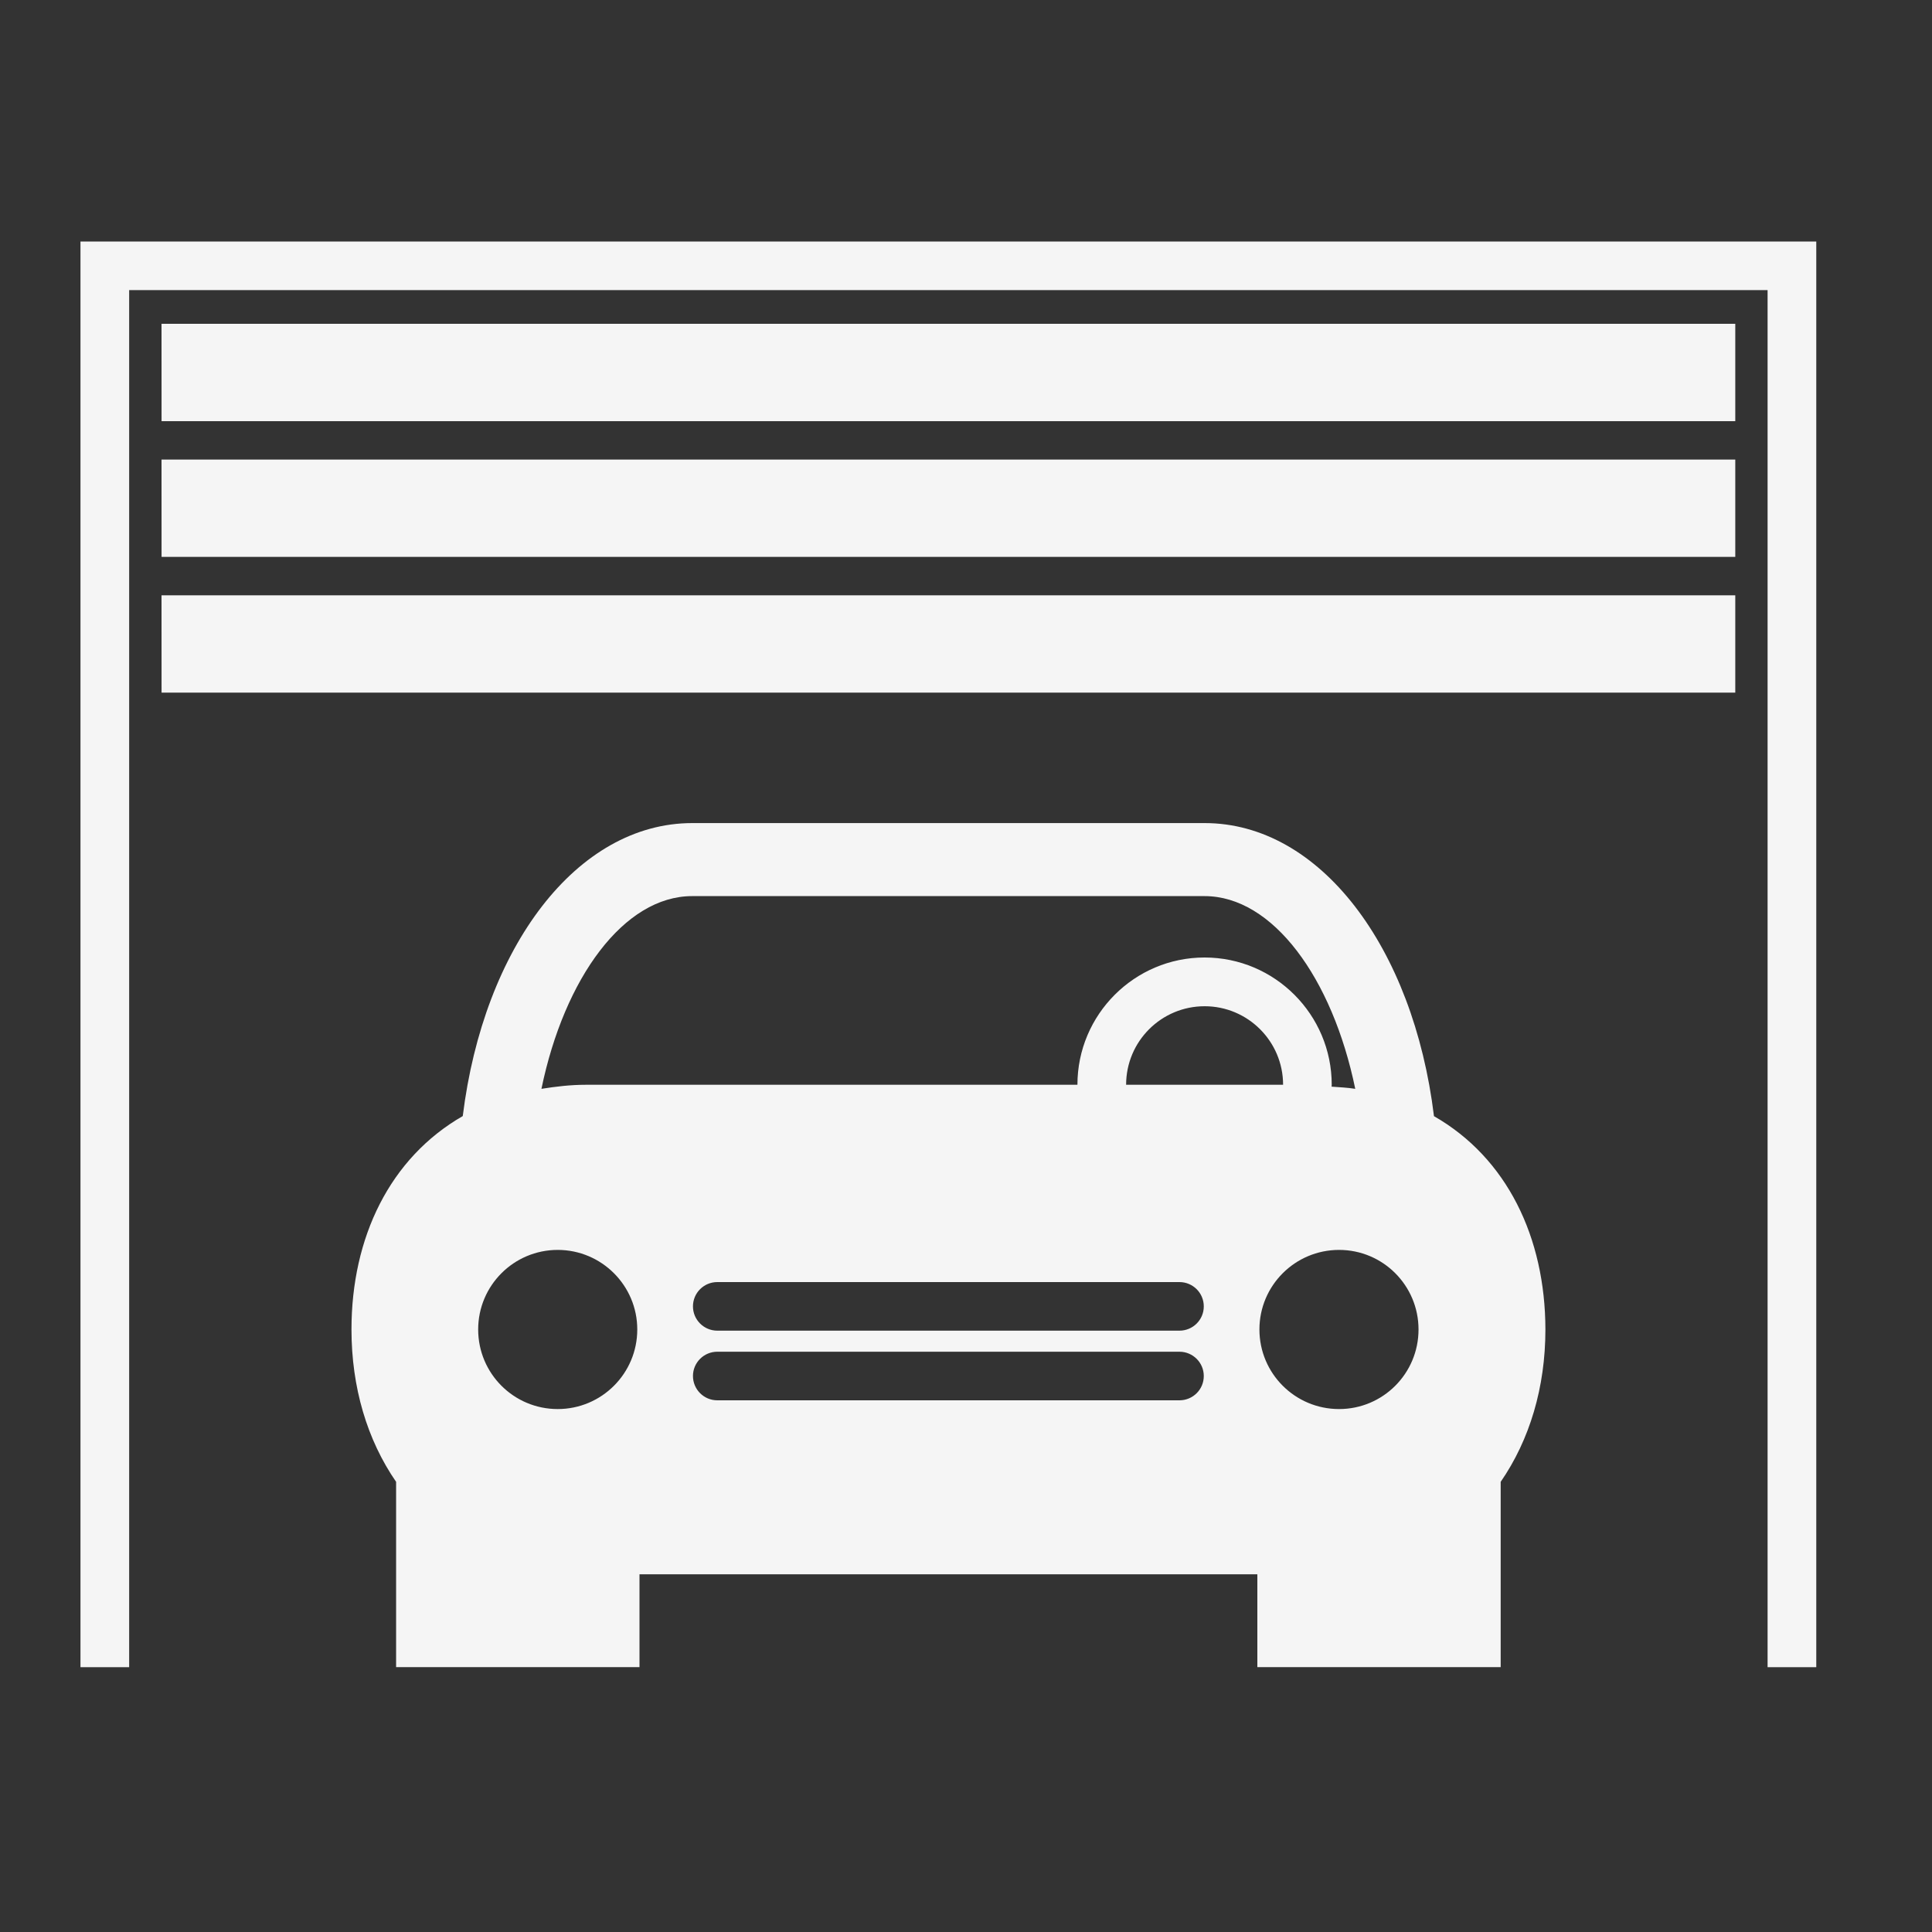 <svg width="40" height="40" viewBox="0 0 40 40" fill="none" xmlns="http://www.w3.org/2000/svg">
<rect x="0" y="0" width="40" height="40" fill="#333333" stroke="none"/>
<path d="M29.689 23.109C29.261 19.61 27.329 17.041 24.941 17.041H14.333C11.944 17.041 10.013 19.608 9.581 23.107C8.074 23.973 7.277 25.616 7.277 27.525C7.277 28.723 7.601 29.811 8.201 30.68V34.516H13.24V32.594H26.032V34.516H31.07V30.68C31.67 29.811 31.996 28.723 31.996 27.525C31.993 25.617 31.198 23.972 29.689 23.109ZM11.547 29.173C10.637 29.173 9.9 28.437 9.9 27.525C9.9 26.616 10.637 25.878 11.547 25.878C12.455 25.878 13.194 26.616 13.194 27.525C13.194 28.437 12.455 29.173 11.547 29.173ZM12.134 22.459C11.807 22.459 11.506 22.496 11.21 22.543C11.684 20.245 12.919 18.553 14.33 18.553H24.939C26.35 18.553 27.585 20.244 28.059 22.543C27.901 22.518 27.735 22.51 27.569 22.498C27.569 22.483 27.572 22.473 27.572 22.459C27.572 21.006 26.392 19.824 24.939 19.824C23.487 19.824 22.307 21.006 22.307 22.459H12.134ZM24.419 28.992H14.851C14.573 28.992 14.347 28.767 14.347 28.488C14.347 28.212 14.572 27.986 14.851 27.986H24.419C24.698 27.986 24.923 28.212 24.923 28.488C24.924 28.767 24.698 28.992 24.419 28.992ZM24.419 27.55H14.851C14.573 27.55 14.347 27.324 14.347 27.047C14.347 26.769 14.572 26.544 14.851 26.544H24.419C24.698 26.544 24.923 26.769 24.923 27.047C24.924 27.324 24.698 27.55 24.419 27.55ZM23.315 22.459C23.315 21.56 24.043 20.833 24.941 20.833C25.835 20.833 26.565 21.56 26.565 22.459H23.315ZM27.724 29.173C26.814 29.173 26.075 28.437 26.075 27.525C26.075 26.616 26.813 25.878 27.724 25.878C28.634 25.878 29.369 26.616 29.369 27.525C29.369 28.437 28.633 29.173 27.724 29.173ZM37.604 5V34.517H36.596V6.006H2.674V34.517H1.666V5H37.604ZM3.344 6.704H35.927V8.72H3.345L3.344 6.704ZM3.344 9.515H35.927V11.53H3.345L3.344 9.515ZM3.344 12.325H35.927V14.34H3.345L3.344 12.325Z" fill="#F5F5F5"/>
</svg>
